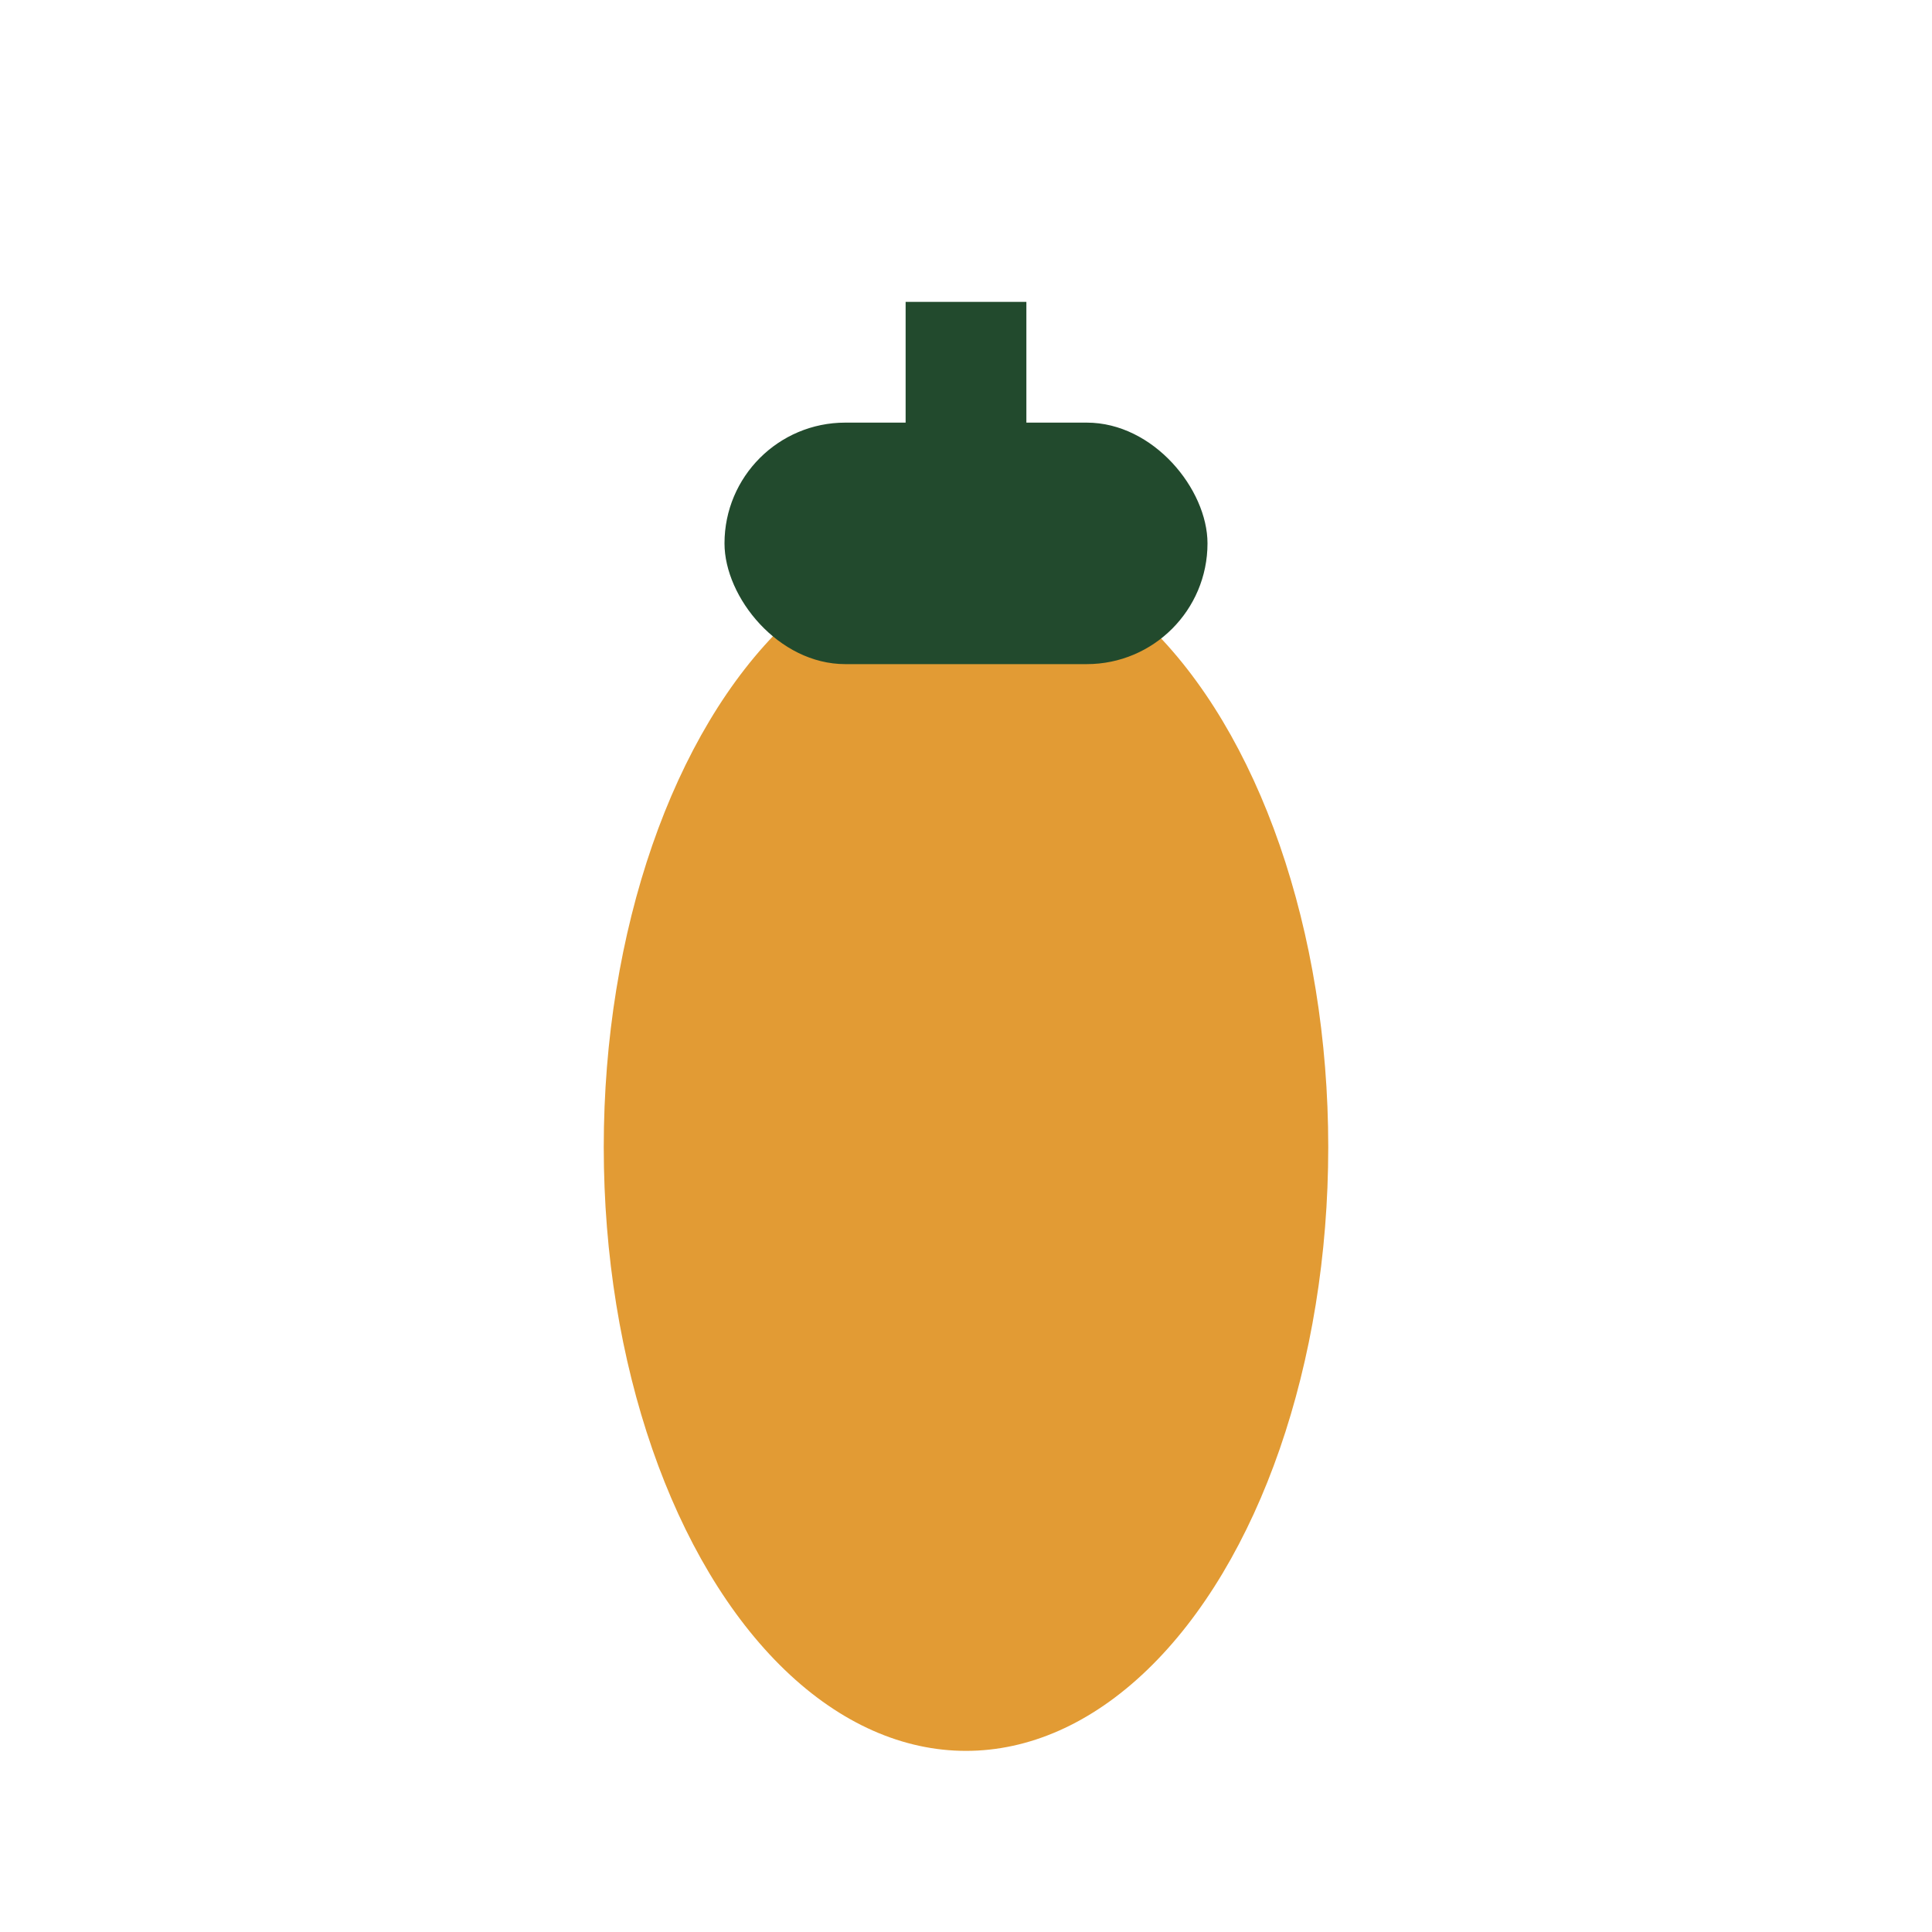 <?xml version="1.0" encoding="UTF-8"?>
<svg xmlns="http://www.w3.org/2000/svg" width="32" height="32" viewBox="0 0 32 32"><ellipse cx="16" cy="19" rx="6" ry="10" fill="#E29B34"/><rect x="12" y="7" width="8" height="4" rx="2" fill="#224A2D"/><path d="M16 5 v5" stroke="#224A2D" stroke-width="2"/></svg>
